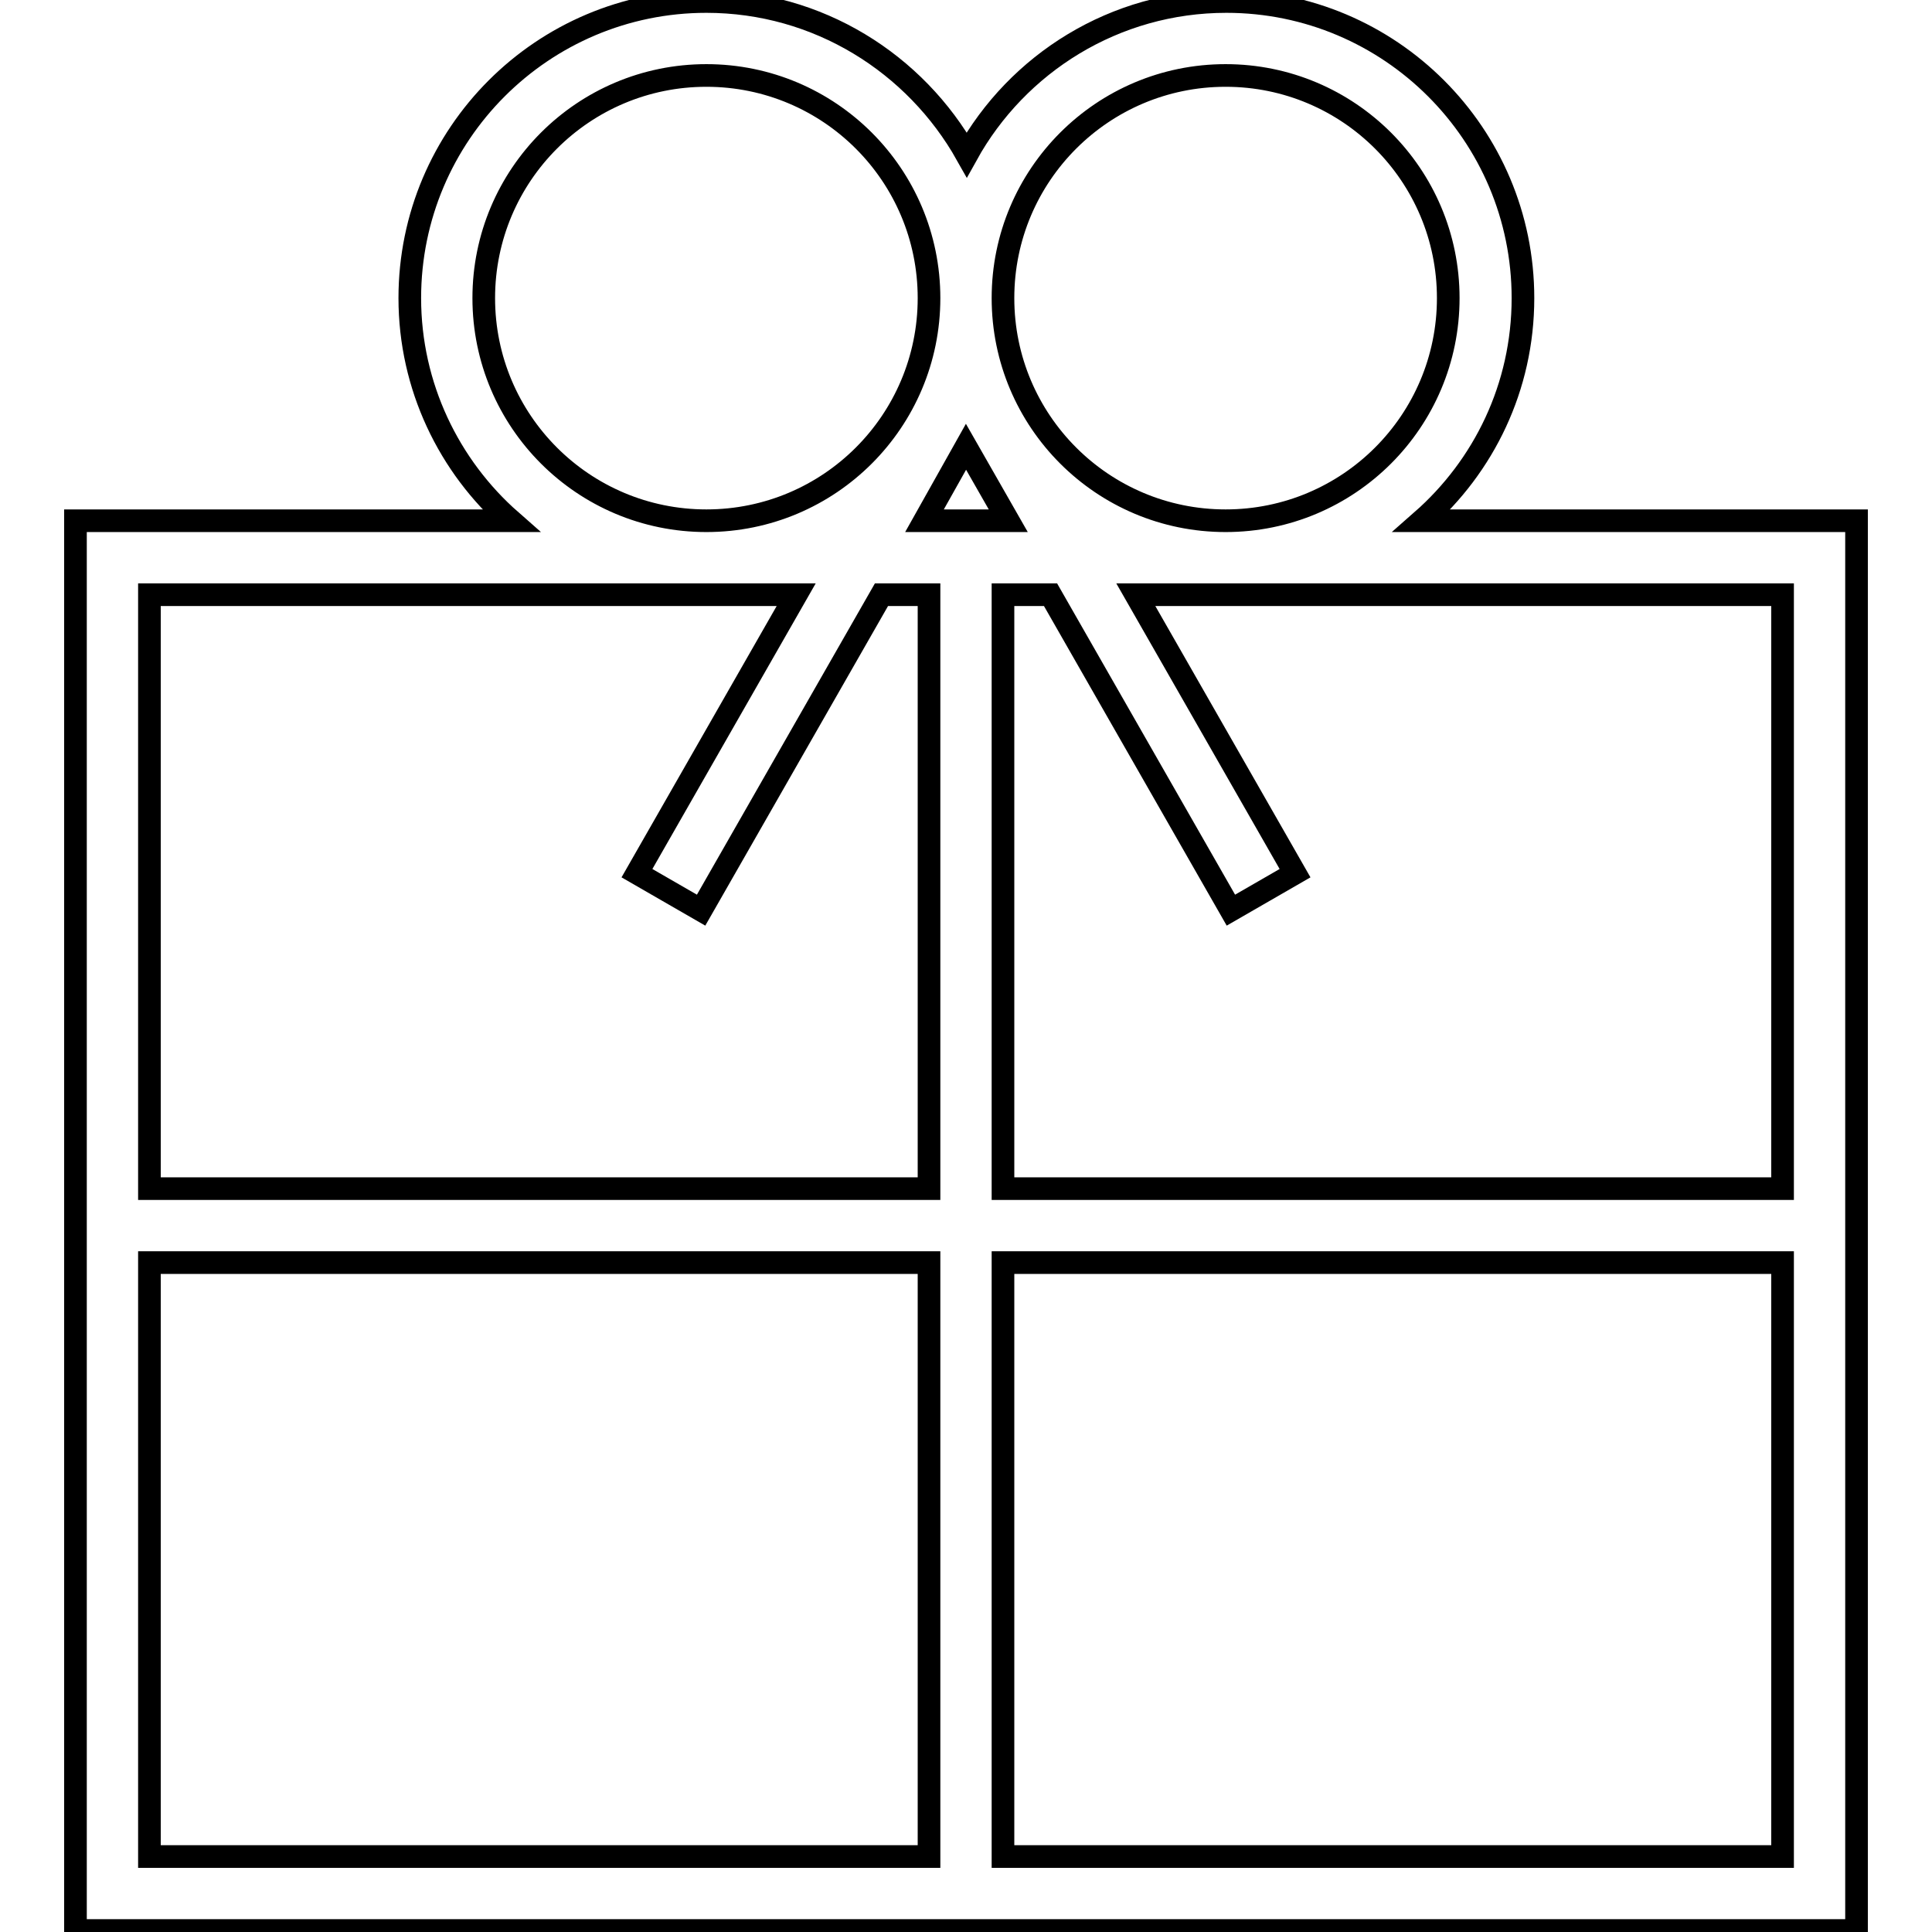 <?xml version="1.0" encoding="utf-8"?>
<!-- Svg Vector Icons : http://www.onlinewebfonts.com/icon -->
<!DOCTYPE svg PUBLIC "-//W3C//DTD SVG 1.1//EN" "http://www.w3.org/Graphics/SVG/1.1/DTD/svg11.dtd">
<svg version="1.1" xmlns="http://www.w3.org/2000/svg" xmlns:xlink="http://www.w3.org/1999/xlink" x="0px" y="0px" viewBox="0 0 256 256" enable-background="new 0 0 256 256" xml:space="preserve">
<g> <path stroke-width="3" fill-opacity="0" stroke="#000000"  d="M188.4,69c8.2-7.2,13.4-17.7,13.4-29.5c0-21.7-17.6-39.3-39.3-39.3c-14.8,0-27.7,8.2-34.4,20.3 C121.3,8.4,108.4,0.2,93.6,0.2c-21.7,0-39.3,17.6-39.3,39.3c0,11.7,5.2,22.3,13.4,29.5H10v186.8h236V69H188.4L188.4,69z  M236.2,78.8v78.7H132.9V78.8h6.3l23.9,41.8l8.5-4.9l-21.1-36.9H236.2z M128,59.2l5.6,9.8h-11.1L128,59.2L128,59.2z M162.4,10 c16.3,0,29.5,13.2,29.5,29.5S178.7,69,162.4,69c-16.3,0-29.5-13.2-29.5-29.5S146.1,10,162.4,10z M64.1,39.5 C64.1,23.2,77.3,10,93.6,10s29.5,13.2,29.5,29.5c0,16.3-13.2,29.5-29.5,29.5S64.1,55.8,64.1,39.5z M105.5,78.8l-21.1,36.9l8.5,4.9 l23.9-41.8h6.3v78.7H19.8V78.8L105.5,78.8L105.5,78.8z M19.8,167.3h103.3V246H19.8V167.3z M132.9,246v-78.7h103.3V246H132.9z"/></g>
</svg>
